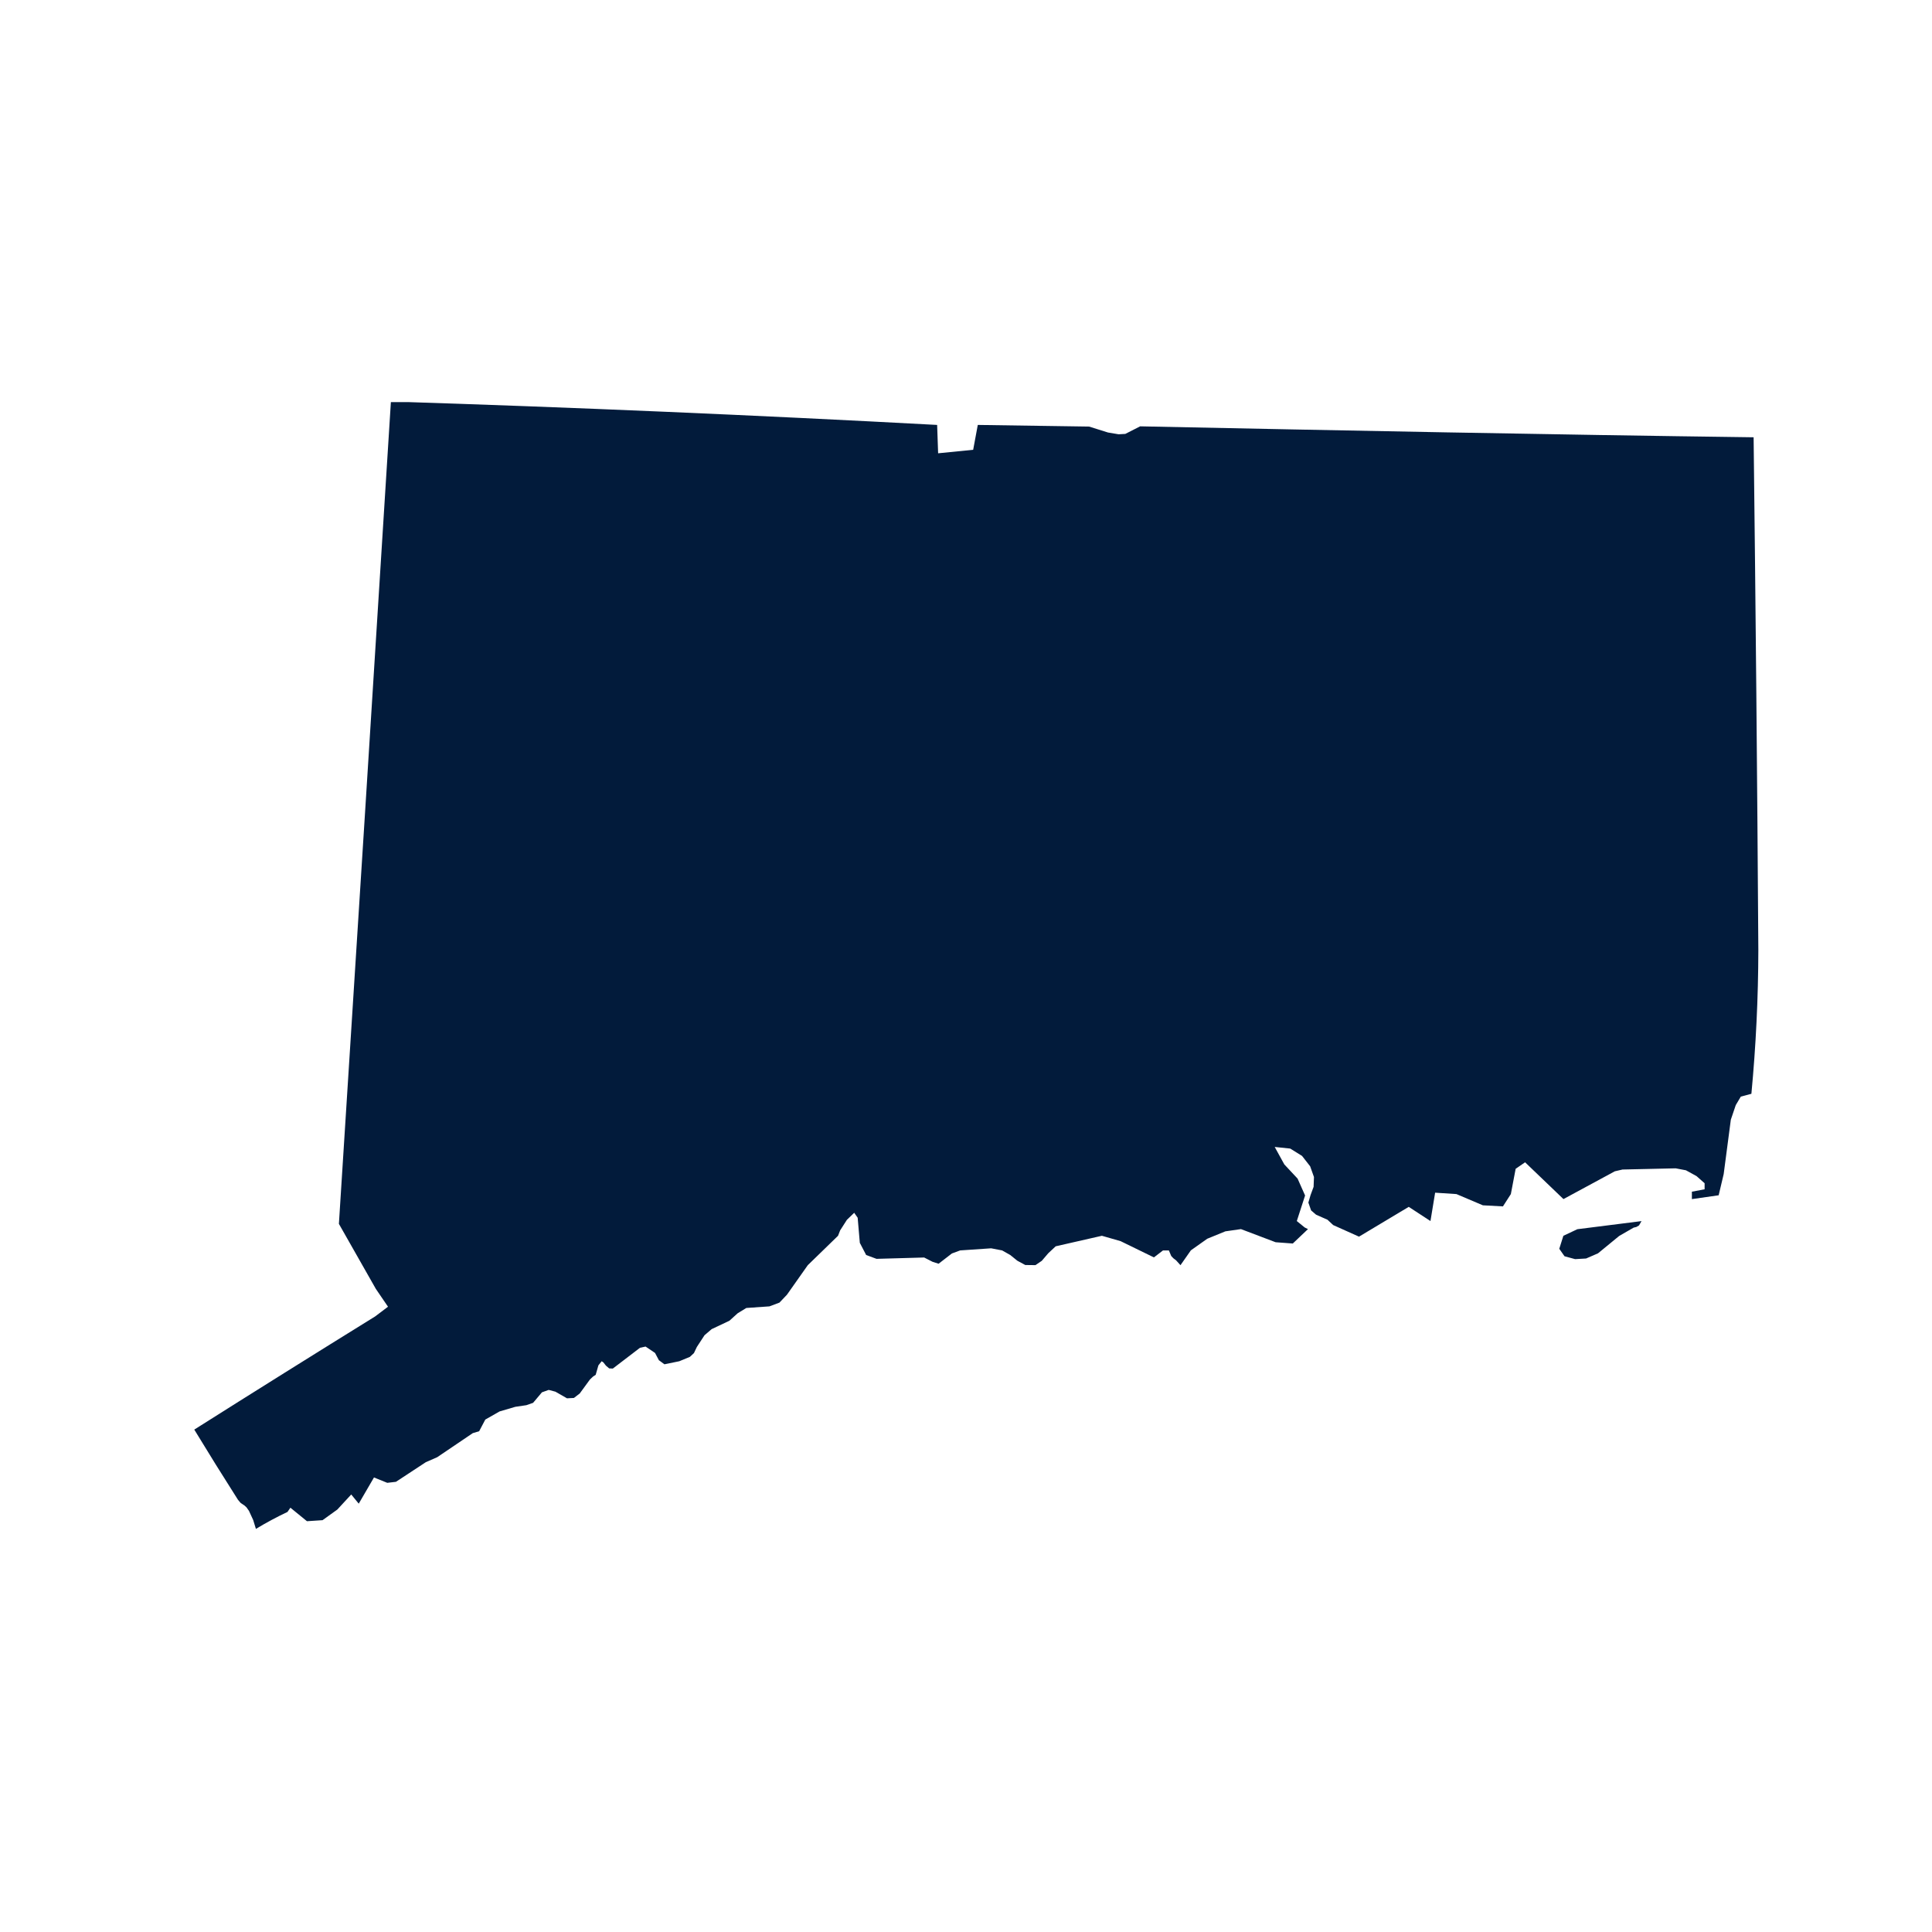 <svg xmlns="http://www.w3.org/2000/svg" xmlns:xlink="http://www.w3.org/1999/xlink" width="1800" zoomAndPan="magnify" viewBox="0 0 1350 1350" height="1800" preserveAspectRatio="xMidYMid meet" version="1.0"><defs><clipPath id="75b9f83e13"><path d="M 135 280.973 L 1229 280.973 L 1229 1069 L 135 1069 Z M 135 280.973 " clip-rule="nonzero"/></clipPath></defs><g clip-path="url(#75b9f83e13)"><path fill="#021b3b" d="M 1092.422 863.508 L 1089.559 872.602 L 1093.211 877.816 L 1100.621 879.828 L 1108.281 879.391 L 1116.609 875.781 L 1131.422 863.629 L 1141.543 857.805 L 1143.422 857.355 L 1145.281 856.273 L 1147.027 853.258 L 1102.207 858.918 Z M 1225.352 305.555 C 1082.477 303.676 939.578 300.855 796.691 297.906 L 786.316 303.195 L 781.629 303.457 L 774.195 302.211 L 761.016 298.07 L 683.238 296.922 L 680.012 314.289 L 655.52 316.738 L 654.832 296.922 C 527.738 290.078 400.426 284.625 273.156 280.57 C 261.176 472.117 249.035 663.656 236.812 855.18 C 245.395 870.352 254.008 885.488 262.641 900.648 L 271.125 913.078 L 262.105 919.887 C 219.871 946.039 177.738 972.395 135.754 998.941 C 145.758 1015.402 155.953 1031.777 166.305 1048.02 L 168.172 1050.191 L 170.875 1052.02 L 172.23 1053.266 L 173.965 1055.723 L 176.93 1062.148 L 178.82 1068.324 C 185.98 1063.996 193.336 1060.051 200.887 1056.477 L 202.922 1053.516 L 214.484 1062.957 L 225.383 1062.238 L 235.73 1054.793 L 245.426 1044.281 L 250.672 1050.695 L 261.32 1032.387 L 270.609 1036.137 L 276.676 1035.426 L 297.539 1021.719 L 305.465 1018.254 L 330.363 1001.414 L 334.812 1000.078 L 339.109 991.938 L 349.066 986.262 L 360.113 983.016 L 367.777 981.891 L 372.5 980.242 L 378.684 972.895 L 383.406 971.211 L 388.105 972.449 L 396.195 977.082 L 401.027 976.832 L 405.082 973.715 L 412.207 963.957 L 414.371 961.898 L 416.242 960.656 L 418.133 954.062 L 420.426 951.168 L 421.629 951.996 L 423.387 954.238 L 425.66 956.184 L 428.219 956.293 L 447.195 941.766 L 451.105 940.926 L 457.707 945.375 L 460.398 950.457 L 464.289 953.309 L 474.648 951.18 L 482.059 948.117 L 484.891 945.496 L 486.926 941.211 L 492.289 933.012 L 497.273 928.738 L 509.66 922.891 L 515.453 917.656 L 521.508 913.961 L 537.648 912.836 L 544.645 910.211 L 549.902 904.684 L 564.441 884.059 L 585.578 863.52 L 587.055 859.738 L 591.777 852.371 L 596.879 847.441 L 599.305 850.918 L 600.805 868.449 L 605.23 876.941 L 612.488 879.629 L 645.758 878.691 L 651.66 881.707 L 655.848 883.039 L 665.137 875.871 L 670.93 873.738 L 692.582 872.266 L 700.246 873.738 L 705.906 876.941 L 710.891 880.953 L 716.422 883.938 L 723.535 884.023 L 727.973 880.996 L 732.434 875.762 L 737.68 870.863 L 769.957 863.508 L 783.016 867.258 L 806.309 878.613 L 812.625 873.773 L 816.77 873.773 L 818.41 877.641 L 819.871 879.203 L 821.766 880.637 L 824.867 884.059 L 832.125 873.695 L 843.57 865.586 L 856.215 860.414 L 867.133 858.844 L 891.355 868.023 L 903.355 868.91 L 913.957 858.844 L 911.684 857.715 L 906.152 853.215 L 911.938 835.363 L 906.699 823.559 L 897.422 813.637 L 890.711 801.438 L 901.562 802.574 L 909.805 807.699 L 915.477 814.957 L 918.145 822.457 L 917.883 829.32 L 915.75 835.102 L 914.23 840.316 L 916.156 845.801 L 919.621 848.777 L 927.59 852.297 L 931.578 856.031 L 949.613 864.121 L 984.367 843.301 L 999.551 853.215 L 1002.809 833.398 L 1017.715 834.379 L 1036.168 842.219 L 1050.188 842.973 L 1055.719 834.379 L 1059.074 816.707 L 1065.668 812.16 L 1092.477 837.867 L 1128.371 818.457 L 1133.75 817.211 L 1170.891 816.379 L 1178.059 817.746 L 1185.449 821.801 L 1191.109 826.797 L 1191.109 831.023 L 1182.223 832.707 L 1182.223 837.891 L 1200.926 835.211 L 1204.434 820.402 L 1209.43 782.398 L 1212.883 772.188 L 1216.402 766.277 L 1223.801 764.297 C 1226.961 730.906 1228.59 697.285 1228.652 663.785 C 1227.891 544.363 1226.785 424.922 1225.352 305.555 Z M 1225.352 305.555 " fill-opacity="1" fill-rule="nonzero"/></g></svg>